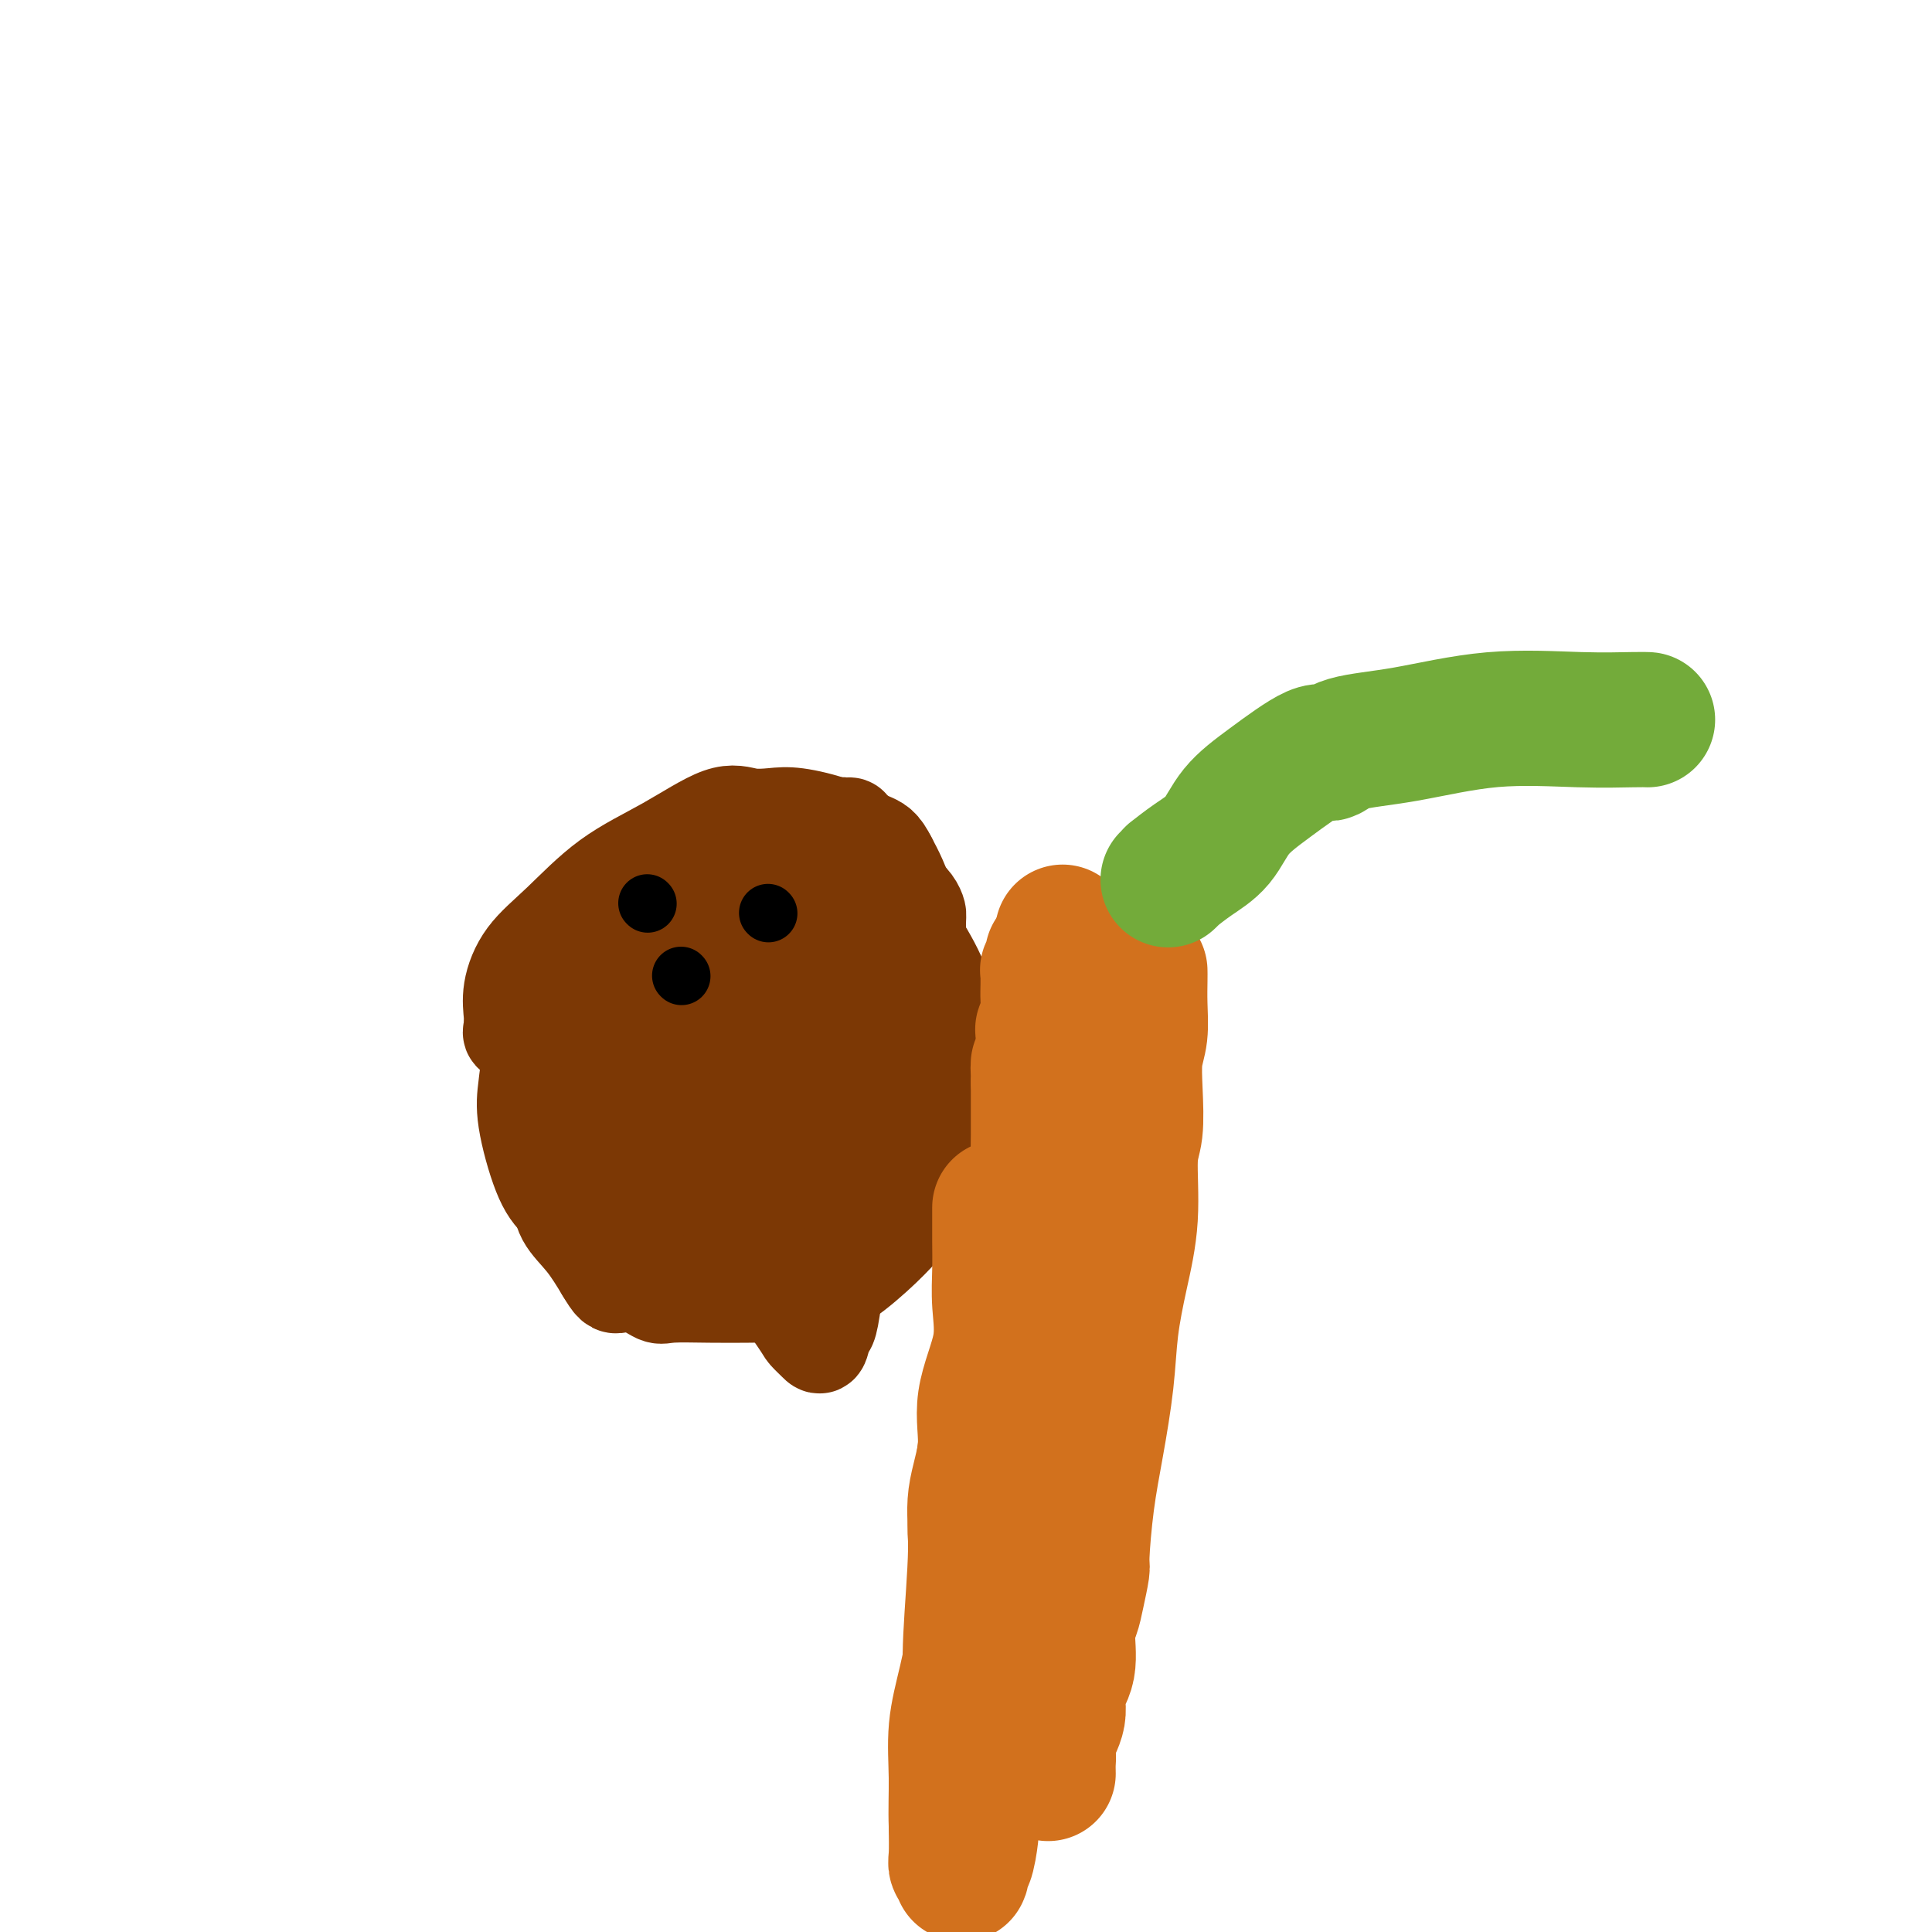 <svg viewBox='0 0 400 400' version='1.1' xmlns='http://www.w3.org/2000/svg' xmlns:xlink='http://www.w3.org/1999/xlink'><g fill='none' stroke='#7C3805' stroke-width='20' stroke-linecap='round' stroke-linejoin='round'><path d='M190,200c0.004,-0.637 0.008,-1.274 0,-3c-0.008,-1.726 -0.029,-4.540 0,-6c0.029,-1.460 0.107,-1.568 0,-2c-0.107,-0.432 -0.401,-1.190 -1,-2c-0.599,-0.810 -1.505,-1.671 -3,-3c-1.495,-1.329 -3.581,-3.126 -5,-5c-1.419,-1.874 -2.172,-3.824 -3,-5c-0.828,-1.176 -1.731,-1.579 -2,-2c-0.269,-0.421 0.097,-0.862 0,-1c-0.097,-0.138 -0.656,0.026 -1,0c-0.344,-0.026 -0.471,-0.242 -3,0c-2.529,0.242 -7.459,0.943 -13,3c-5.541,2.057 -11.693,5.469 -17,8c-5.307,2.531 -9.768,4.181 -13,5c-3.232,0.819 -5.236,0.808 -6,1c-0.764,0.192 -0.288,0.586 0,1c0.288,0.414 0.389,0.849 0,2c-0.389,1.151 -1.267,3.020 -2,5c-0.733,1.980 -1.321,4.072 -2,8c-0.679,3.928 -1.450,9.690 -2,14c-0.550,4.310 -0.879,7.166 -1,10c-0.121,2.834 -0.035,5.645 0,8c0.035,2.355 0.018,4.252 0,6c-0.018,1.748 -0.036,3.345 0,5c0.036,1.655 0.125,3.369 1,5c0.875,1.631 2.536,3.180 4,5c1.464,1.820 2.732,3.910 4,6'/><path d='M125,263c1.888,3.187 2.109,3.155 3,3c0.891,-0.155 2.454,-0.434 4,0c1.546,0.434 3.076,1.580 4,2c0.924,0.420 1.241,0.114 3,0c1.759,-0.114 4.959,-0.034 8,0c3.041,0.034 5.923,0.024 8,0c2.077,-0.024 3.349,-0.063 5,0c1.651,0.063 3.682,0.228 5,0c1.318,-0.228 1.922,-0.847 3,-1c1.078,-0.153 2.629,0.162 5,-1c2.371,-1.162 5.561,-3.800 8,-6c2.439,-2.200 4.128,-3.962 6,-6c1.872,-2.038 3.927,-4.353 5,-6c1.073,-1.647 1.165,-2.628 2,-4c0.835,-1.372 2.412,-3.137 3,-5c0.588,-1.863 0.185,-3.824 0,-7c-0.185,-3.176 -0.154,-7.569 0,-11c0.154,-3.431 0.429,-5.902 0,-9c-0.429,-3.098 -1.563,-6.825 -3,-10c-1.437,-3.175 -3.176,-5.800 -5,-9c-1.824,-3.200 -3.734,-6.977 -5,-9c-1.266,-2.023 -1.890,-2.293 -3,-3c-1.110,-0.707 -2.706,-1.850 -4,-3c-1.294,-1.150 -2.285,-2.308 -3,-3c-0.715,-0.692 -1.152,-0.917 -2,-1c-0.848,-0.083 -2.107,-0.022 -3,0c-0.893,0.022 -1.422,0.006 -2,0c-0.578,-0.006 -1.207,-0.002 -2,0c-0.793,0.002 -1.752,0.000 -3,0c-1.248,-0.000 -2.785,-0.000 -4,0c-1.215,0.000 -2.107,0.000 -3,0'/><path d='M155,174c-4.484,0.337 -6.193,1.678 -9,4c-2.807,2.322 -6.712,5.624 -11,9c-4.288,3.376 -8.960,6.828 -12,9c-3.040,2.172 -4.450,3.066 -6,5c-1.550,1.934 -3.241,4.909 -4,7c-0.759,2.091 -0.587,3.297 -1,5c-0.413,1.703 -1.410,3.904 -2,6c-0.590,2.096 -0.772,4.087 -1,6c-0.228,1.913 -0.503,3.749 0,7c0.503,3.251 1.783,7.918 3,11c1.217,3.082 2.370,4.580 4,6c1.630,1.420 3.735,2.763 5,4c1.265,1.237 1.688,2.370 3,3c1.312,0.630 3.512,0.758 5,1c1.488,0.242 2.263,0.597 4,1c1.737,0.403 4.437,0.853 7,1c2.563,0.147 4.990,-0.010 8,0c3.010,0.010 6.604,0.185 10,0c3.396,-0.185 6.594,-0.732 9,-1c2.406,-0.268 4.021,-0.258 5,-1c0.979,-0.742 1.324,-2.234 3,-5c1.676,-2.766 4.684,-6.804 7,-10c2.316,-3.196 3.941,-5.550 5,-7c1.059,-1.450 1.553,-1.996 2,-4c0.447,-2.004 0.846,-5.466 1,-9c0.154,-3.534 0.064,-7.141 0,-11c-0.064,-3.859 -0.100,-7.971 0,-11c0.100,-3.029 0.336,-4.977 0,-7c-0.336,-2.023 -1.244,-4.122 -2,-6c-0.756,-1.878 -1.359,-3.537 -2,-5c-0.641,-1.463 -1.321,-2.732 -2,-4'/><path d='M184,178c-1.522,-3.077 -2.328,-3.268 -4,-4c-1.672,-0.732 -4.210,-2.005 -7,-3c-2.790,-0.995 -5.833,-1.713 -8,-2c-2.167,-0.287 -3.457,-0.143 -5,0c-1.543,0.143 -3.337,0.283 -5,0c-1.663,-0.283 -3.193,-0.991 -6,0c-2.807,0.991 -6.889,3.681 -11,6c-4.111,2.319 -8.250,4.267 -12,7c-3.750,2.733 -7.110,6.252 -10,9c-2.890,2.748 -5.310,4.725 -7,7c-1.690,2.275 -2.651,4.848 -3,7c-0.349,2.152 -0.087,3.883 0,5c0.087,1.117 -0.001,1.620 0,2c0.001,0.380 0.091,0.638 0,1c-0.091,0.362 -0.365,0.829 0,1c0.365,0.171 1.367,0.046 2,0c0.633,-0.046 0.895,-0.013 1,0c0.105,0.013 0.052,0.007 0,0'/><path d='M149,188c-0.823,-0.000 -1.646,-0.000 -3,0c-1.354,0.000 -3.237,0.001 -4,0c-0.763,-0.001 -0.404,-0.003 -1,0c-0.596,0.003 -2.147,0.010 -3,0c-0.853,-0.010 -1.007,-0.038 -2,2c-0.993,2.038 -2.826,6.143 -4,10c-1.174,3.857 -1.688,7.467 -2,11c-0.312,3.533 -0.423,6.989 -1,11c-0.577,4.011 -1.619,8.576 -2,12c-0.381,3.424 -0.099,5.706 0,8c0.099,2.294 0.016,4.601 0,6c-0.016,1.399 0.034,1.892 0,2c-0.034,0.108 -0.151,-0.169 0,0c0.151,0.169 0.569,0.783 1,1c0.431,0.217 0.876,0.038 1,0c0.124,-0.038 -0.074,0.067 0,0c0.074,-0.067 0.418,-0.304 1,0c0.582,0.304 1.402,1.150 2,0c0.598,-1.150 0.973,-4.297 2,-9c1.027,-4.703 2.705,-10.963 4,-17c1.295,-6.037 2.206,-11.850 3,-17c0.794,-5.150 1.471,-9.638 2,-13c0.529,-3.362 0.912,-5.597 1,-7c0.088,-1.403 -0.118,-1.972 0,-2c0.118,-0.028 0.559,0.486 1,1'/><path d='M145,187c1.797,-9.817 -0.212,-2.358 0,5c0.212,7.358 2.643,14.616 4,21c1.357,6.384 1.639,11.896 2,16c0.361,4.104 0.801,6.800 1,8c0.199,1.200 0.159,0.902 0,1c-0.159,0.098 -0.435,0.591 0,-1c0.435,-1.591 1.581,-5.267 2,-8c0.419,-2.733 0.112,-4.522 0,-8c-0.112,-3.478 -0.030,-8.643 0,-13c0.030,-4.357 0.009,-7.904 0,-11c-0.009,-3.096 -0.004,-5.739 0,-7c0.004,-1.261 0.007,-1.138 0,-1c-0.007,0.138 -0.024,0.293 0,0c0.024,-0.293 0.090,-1.033 1,2c0.910,3.033 2.663,9.838 4,15c1.337,5.162 2.257,8.680 3,13c0.743,4.320 1.309,9.443 2,14c0.691,4.557 1.505,8.550 2,11c0.495,2.450 0.669,3.358 1,4c0.331,0.642 0.820,1.019 1,0c0.180,-1.019 0.051,-3.434 0,-7c-0.051,-3.566 -0.026,-8.283 0,-13'/><path d='M168,228c0.205,-5.718 0.217,-10.014 0,-14c-0.217,-3.986 -0.662,-7.663 0,-12c0.662,-4.337 2.432,-9.333 3,-12c0.568,-2.667 -0.067,-3.006 0,-3c0.067,0.006 0.834,0.356 1,0c0.166,-0.356 -0.271,-1.418 0,0c0.271,1.418 1.250,5.317 2,9c0.750,3.683 1.273,7.150 2,11c0.727,3.850 1.659,8.084 2,11c0.341,2.916 0.091,4.515 0,6c-0.091,1.485 -0.024,2.855 0,3c0.024,0.145 0.007,-0.937 0,-2c-0.007,-1.063 -0.002,-2.107 0,-4c0.002,-1.893 0.000,-4.634 0,-6c-0.000,-1.366 0.001,-1.356 0,-2c-0.001,-0.644 -0.006,-1.943 0,-2c0.006,-0.057 0.021,1.128 0,2c-0.021,0.872 -0.078,1.429 0,5c0.078,3.571 0.290,10.154 0,16c-0.290,5.846 -1.083,10.956 -2,16c-0.917,5.044 -1.959,10.022 -3,15'/><path d='M173,265c-1.174,10.445 -1.608,9.556 -2,10c-0.392,0.444 -0.741,2.219 -1,3c-0.259,0.781 -0.427,0.567 -1,0c-0.573,-0.567 -1.552,-1.487 -2,-2c-0.448,-0.513 -0.365,-0.618 -2,-3c-1.635,-2.382 -4.987,-7.041 -7,-11c-2.013,-3.959 -2.686,-7.217 -5,-12c-2.314,-4.783 -6.268,-11.089 -9,-15c-2.732,-3.911 -4.242,-5.427 -6,-8c-1.758,-2.573 -3.766,-6.205 -5,-9c-1.234,-2.795 -1.696,-4.754 -2,-5c-0.304,-0.246 -0.450,1.222 0,4c0.450,2.778 1.497,6.868 4,11c2.503,4.132 6.461,8.306 9,12c2.539,3.694 3.660,6.908 5,9c1.340,2.092 2.899,3.063 4,4c1.101,0.937 1.743,1.839 2,2c0.257,0.161 0.128,-0.420 0,-1'/><path d='M155,254c3.095,3.976 0.833,0.917 0,-1c-0.833,-1.917 -0.238,-2.690 0,-3c0.238,-0.310 0.119,-0.155 0,0'/></g>
<g fill='none' stroke='#000000' stroke-width='12' stroke-linecap='round' stroke-linejoin='round'><path d='M134,187c0.000,0.000 0.100,0.100 0.1,0.1'/><path d='M159,189c0.000,0.000 0.100,0.100 0.1,0.1'/><path d='M141,202c0.000,0.000 0.100,0.100 0.1,0.1'/></g>
<g fill='none' stroke='#D2711D' stroke-width='28' stroke-linecap='round' stroke-linejoin='round'><path d='M207,250c-0.000,0.280 -0.001,0.560 0,1c0.001,0.440 0.003,1.039 0,2c-0.003,0.961 -0.013,2.284 0,4c0.013,1.716 0.048,3.827 0,6c-0.048,2.173 -0.178,4.409 0,7c0.178,2.591 0.665,5.535 0,9c-0.665,3.465 -2.483,7.449 -3,11c-0.517,3.551 0.268,6.670 0,10c-0.268,3.330 -1.588,6.873 -2,10c-0.412,3.127 0.086,5.839 0,11c-0.086,5.161 -0.755,12.772 -1,18c-0.245,5.228 -0.066,8.073 0,11c0.066,2.927 0.018,5.935 0,8c-0.018,2.065 -0.008,3.185 0,5c0.008,1.815 0.012,4.324 0,7c-0.012,2.676 -0.042,5.519 0,7c0.042,1.481 0.155,1.601 0,3c-0.155,1.399 -0.578,4.078 -1,5c-0.422,0.922 -0.844,0.086 -1,0c-0.156,-0.086 -0.046,0.576 0,1c0.046,0.424 0.026,0.608 0,1c-0.026,0.392 -0.060,0.992 0,1c0.060,0.008 0.212,-0.575 0,-1c-0.212,-0.425 -0.788,-0.691 -1,-1c-0.212,-0.309 -0.061,-0.660 0,-2c0.061,-1.340 0.030,-3.670 0,-6'/><path d='M198,378c-0.131,-3.327 0.042,-6.644 0,-10c-0.042,-3.356 -0.298,-6.749 0,-10c0.298,-3.251 1.152,-6.358 2,-10c0.848,-3.642 1.691,-7.818 2,-10c0.309,-2.182 0.083,-2.369 0,-3c-0.083,-0.631 -0.022,-1.704 0,-3c0.022,-1.296 0.005,-2.813 0,-4c-0.005,-1.187 0.002,-2.044 0,-3c-0.002,-0.956 -0.013,-2.012 0,-3c0.013,-0.988 0.050,-1.910 0,-3c-0.050,-1.090 -0.186,-2.350 0,-4c0.186,-1.650 0.695,-3.692 1,-6c0.305,-2.308 0.408,-4.883 1,-9c0.592,-4.117 1.674,-9.775 3,-14c1.326,-4.225 2.895,-7.015 4,-10c1.105,-2.985 1.746,-6.165 2,-8c0.254,-1.835 0.121,-2.326 0,-3c-0.121,-0.674 -0.229,-1.531 0,-2c0.229,-0.469 0.794,-0.549 1,-1c0.206,-0.451 0.054,-1.271 0,-2c-0.054,-0.729 -0.011,-1.367 0,-2c0.011,-0.633 -0.011,-1.263 0,-2c0.011,-0.737 0.056,-1.582 0,-3c-0.056,-1.418 -0.211,-3.408 0,-5c0.211,-1.592 0.789,-2.786 1,-4c0.211,-1.214 0.057,-2.447 0,-4c-0.057,-1.553 -0.015,-3.427 0,-5c0.015,-1.573 0.004,-2.844 0,-4c-0.004,-1.156 -0.001,-2.196 0,-3c0.001,-0.804 0.000,-1.373 0,-2c-0.000,-0.627 -0.000,-1.314 0,-2'/><path d='M215,224c0.094,-6.230 -0.171,-2.807 0,-2c0.171,0.807 0.778,-1.004 1,-2c0.222,-0.996 0.058,-1.179 0,-2c-0.058,-0.821 -0.012,-2.282 0,-3c0.012,-0.718 -0.011,-0.695 0,-1c0.011,-0.305 0.055,-0.940 0,-1c-0.055,-0.060 -0.211,0.455 0,0c0.211,-0.455 0.789,-1.881 1,-3c0.211,-1.119 0.056,-1.931 0,-3c-0.056,-1.069 -0.011,-2.393 0,-3c0.011,-0.607 -0.011,-0.496 0,-1c0.011,-0.504 0.055,-1.623 0,-2c-0.055,-0.377 -0.208,-0.013 0,0c0.208,0.013 0.777,-0.327 1,-1c0.223,-0.673 0.098,-1.681 0,-2c-0.098,-0.319 -0.171,0.052 0,0c0.171,-0.052 0.585,-0.526 1,-1'/><path d='M219,197c0.845,-4.354 0.959,-1.739 1,-1c0.041,0.739 0.011,-0.398 0,-1c-0.011,-0.602 -0.003,-0.670 0,-1c0.003,-0.330 0.001,-0.923 0,-1c-0.001,-0.077 0.001,0.361 0,1c-0.001,0.639 -0.004,1.479 0,2c0.004,0.521 0.015,0.723 0,2c-0.015,1.277 -0.057,3.629 0,5c0.057,1.371 0.212,1.763 0,3c-0.212,1.237 -0.792,3.320 -1,5c-0.208,1.680 -0.045,2.956 0,4c0.045,1.044 -0.029,1.857 0,3c0.029,1.143 0.162,2.615 0,4c-0.162,1.385 -0.618,2.681 -1,4c-0.382,1.319 -0.691,2.659 -1,4'/><path d='M217,230c-0.460,6.279 -0.110,3.977 0,4c0.110,0.023 -0.020,2.372 0,4c0.020,1.628 0.191,2.534 0,4c-0.191,1.466 -0.744,3.492 -1,5c-0.256,1.508 -0.214,2.499 0,4c0.214,1.501 0.600,3.513 0,8c-0.600,4.487 -2.187,11.448 -3,16c-0.813,4.552 -0.852,6.696 -1,9c-0.148,2.304 -0.404,4.769 -1,7c-0.596,2.231 -1.531,4.227 -2,6c-0.469,1.773 -0.472,3.324 -1,6c-0.528,2.676 -1.579,6.479 -2,8c-0.421,1.521 -0.210,0.761 0,0'/><path d='M236,201c0.008,0.432 0.016,0.863 0,2c-0.016,1.137 -0.056,2.979 0,5c0.056,2.021 0.207,4.221 0,6c-0.207,1.779 -0.772,3.135 -1,5c-0.228,1.865 -0.119,4.238 0,7c0.119,2.762 0.249,5.915 0,8c-0.249,2.085 -0.878,3.104 -1,6c-0.122,2.896 0.263,7.670 0,12c-0.263,4.330 -1.173,8.217 -2,12c-0.827,3.783 -1.570,7.462 -2,11c-0.430,3.538 -0.545,6.933 -1,11c-0.455,4.067 -1.249,8.804 -2,13c-0.751,4.196 -1.458,7.851 -2,12c-0.542,4.149 -0.920,8.791 -1,11c-0.080,2.209 0.138,1.984 0,3c-0.138,1.016 -0.634,3.275 -1,5c-0.366,1.725 -0.604,2.918 -1,4c-0.396,1.082 -0.951,2.054 -1,4c-0.049,1.946 0.407,4.867 0,7c-0.407,2.133 -1.678,3.477 -2,5c-0.322,1.523 0.306,3.225 0,5c-0.306,1.775 -1.546,3.625 -2,5c-0.454,1.375 -0.122,2.276 0,3c0.122,0.724 0.033,1.272 0,2c-0.033,0.728 -0.009,1.637 0,2c0.009,0.363 0.005,0.182 0,0'/></g>
<g fill='none' stroke='#73AB3A' stroke-width='28' stroke-linecap='round' stroke-linejoin='round'><path d='M242,182c-0.136,0.132 -0.273,0.263 0,0c0.273,-0.263 0.955,-0.922 1,-1c0.045,-0.078 -0.548,0.425 0,0c0.548,-0.425 2.237,-1.779 4,-3c1.763,-1.221 3.599,-2.307 5,-4c1.401,-1.693 2.368,-3.991 4,-6c1.632,-2.009 3.929,-3.730 7,-6c3.071,-2.270 6.917,-5.089 9,-6c2.083,-0.911 2.405,0.085 3,0c0.595,-0.085 1.465,-1.252 4,-2c2.535,-0.748 6.736,-1.076 12,-2c5.264,-0.924 11.593,-2.444 18,-3c6.407,-0.556 12.894,-0.149 18,0c5.106,0.149 8.832,0.040 11,0c2.168,-0.040 2.777,-0.011 3,0c0.223,0.011 0.060,0.003 0,0c-0.060,-0.003 -0.017,-0.001 0,0c0.017,0.001 0.009,0.000 0,0'/></g>
</svg>